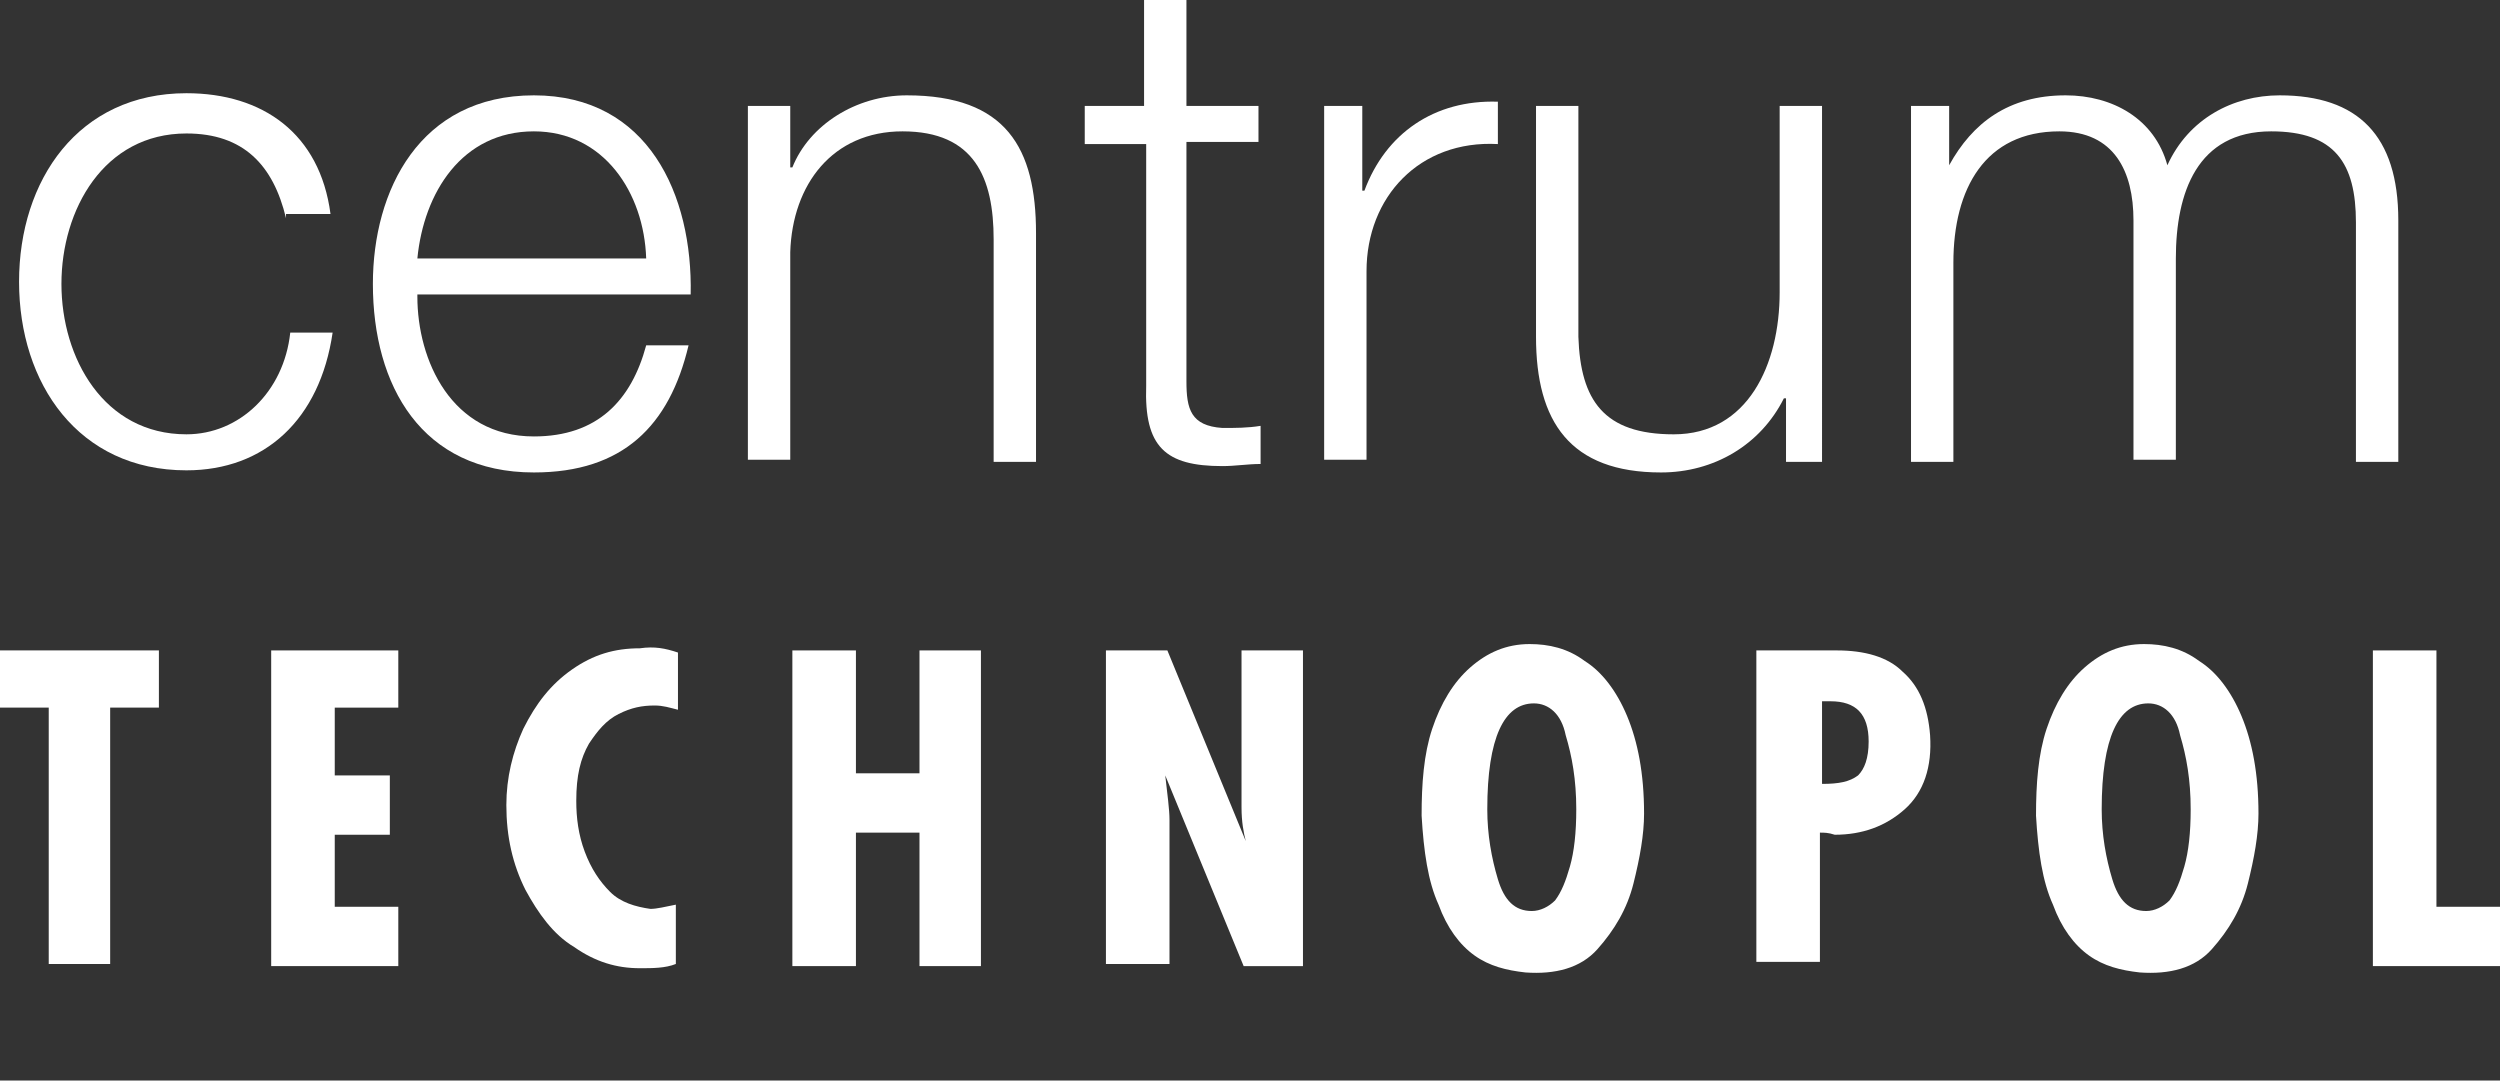 <?xml version="1.0" encoding="utf-8"?>
<!-- Generator: Adobe Illustrator 22.1.0, SVG Export Plug-In . SVG Version: 6.00 Build 0)  -->
<svg version="1.1" id="Layer_1" xmlns="http://www.w3.org/2000/svg" xmlns:xlink="http://www.w3.org/1999/xlink" x="0px" y="0px"
	 viewBox="0 0 118 51" style="enable-background:new 0 0 118 51;" xml:space="preserve">
<rect x="0" y="0" width="118" height="51" fill="#333333" stroke="none"/>
<style type="text/css">
	.st0{fill:#FFFFFF;}
</style>
<g>
	<g>
		<path class="st0" d="M0,30.7h7.5v2.7H5.2v12.1H2.3V33.4H0V30.7z"/>
		<path class="st0" d="M12.9,30.7h5.9v2.7h-3v3.2h2.6v2.8h-2.6v3.4h3v2.8h-6V30.7z"/>
		<path class="st0" d="M32,30.8v2.7c-0.4-0.1-0.7-0.2-1.1-0.2c-0.6,0-1.1,0.1-1.7,0.4c-0.6,0.3-1,0.8-1.4,1.4
			c-0.4,0.7-0.6,1.5-0.6,2.7c0,0.8,0.1,1.6,0.4,2.4c0.3,0.8,0.7,1.4,1.2,1.9c0.5,0.5,1.2,0.7,1.9,0.8c0.3,0,0.7-0.1,1.2-0.2v2.8
			c-0.5,0.2-1.1,0.2-1.7,0.2c-1.1,0-2.1-0.3-3.1-1c-1-0.6-1.7-1.6-2.3-2.7c-0.6-1.2-0.9-2.5-0.9-4c0-1.3,0.3-2.5,0.8-3.6
			c0.6-1.2,1.3-2.1,2.3-2.8c1-0.7,2-1,3.2-1C30.9,30.5,31.4,30.6,32,30.8z"/>
		<path class="st0" d="M37.4,30.7h3v5.8h3v-5.8h2.9v14.9h-2.9v-6.3h-3v6.3h-3V30.7z"/>
		<path class="st0" d="M52.3,30.7h2.8l3.7,9l0,0c-0.1-0.4-0.2-0.9-0.2-1.6v-7.4h2.9v14.9h-2.8l-3.7-9l0,0c0.1,0.9,0.2,1.6,0.2,2.1
			v6.8h-3V30.7z"/>
		<path class="st0" d="M72.2,30.4c0.9,0,1.8,0.2,2.6,0.8c0.8,0.5,1.5,1.4,2,2.6c0.5,1.2,0.8,2.7,0.8,4.6c0,1-0.2,2.1-0.5,3.3
			s-0.9,2.2-1.7,3.1c-0.8,0.9-2,1.2-3.4,1.1c-0.9-0.1-1.7-0.3-2.4-0.8c-0.7-0.5-1.3-1.3-1.7-2.4c-0.5-1.1-0.7-2.5-0.8-4.2
			c0-1.5,0.1-2.9,0.5-4.1c0.4-1.2,1-2.2,1.8-2.9S71.1,30.4,72.2,30.4z M72.4,33.2c-1.4,0-2.2,1.6-2.2,5c0,1.2,0.2,2.3,0.5,3.3
			c0.3,1,0.8,1.5,1.6,1.5c0.4,0,0.8-0.2,1.1-0.5c0.3-0.4,0.5-0.9,0.7-1.6s0.3-1.6,0.3-2.7c0-1.4-0.2-2.5-0.5-3.5
			C73.7,33.7,73.1,33.2,72.4,33.2z"/>
		<path class="st0" d="M83,30.7h3.7c1.3,0,2.4,0.3,3.1,1c0.8,0.7,1.2,1.7,1.3,3c0.1,1.5-0.3,2.7-1.2,3.5s-2,1.2-3.3,1.2
			c-0.3-0.1-0.5-0.1-0.7-0.1v6.1h-3V30.7z M86,33.1V37c0.8,0,1.3-0.1,1.7-0.4c0.3-0.3,0.5-0.8,0.5-1.6c0-1.3-0.6-1.9-1.8-1.9H86z"/>
		<path class="st0" d="M101.2,30.4c0.9,0,1.8,0.2,2.6,0.8c0.8,0.5,1.5,1.4,2,2.6c0.5,1.2,0.8,2.7,0.8,4.6c0,1-0.2,2.1-0.5,3.3
			s-0.9,2.2-1.7,3.1c-0.8,0.9-2,1.2-3.4,1.1c-0.9-0.1-1.7-0.3-2.4-0.8c-0.7-0.5-1.3-1.3-1.7-2.4c-0.5-1.1-0.7-2.5-0.8-4.2
			c0-1.5,0.1-2.9,0.5-4.1c0.4-1.2,1-2.2,1.8-2.9S100.1,30.4,101.2,30.4z M101.4,33.2c-1.4,0-2.2,1.6-2.2,5c0,1.2,0.2,2.3,0.5,3.3
			c0.3,1,0.8,1.5,1.6,1.5c0.4,0,0.8-0.2,1.1-0.5c0.3-0.4,0.5-0.9,0.7-1.6s0.3-1.6,0.3-2.7c0-1.4-0.2-2.5-0.5-3.5
			C102.7,33.7,102.1,33.2,101.4,33.2z"/>
		<path class="st0" d="M112,30.7h3v12.1h3v2.8h-6V30.7z"/>
	</g>
	<g>
		<path class="st0" d="M13.5,10.3c-0.6-2.5-2-4-4.7-4c-3.9,0-5.9,3.6-5.9,7.1s2,7.1,5.9,7.1c2.5,0,4.6-2,4.9-4.8h2
			c-0.6,4.1-3.2,6.5-6.9,6.5c-5.1,0-7.9-4.1-7.9-8.9s2.8-8.9,7.9-8.9c3.6,0,6.3,1.9,6.8,5.7H13.5z"/>
		<path class="st0" d="M19.7,14c0,3,1.6,6.6,5.5,6.6c3,0,4.6-1.7,5.3-4.3h2c-0.9,3.8-3.1,6-7.3,6c-5.3,0-7.6-4.1-7.6-8.9
			c0-4.4,2.2-8.9,7.6-8.9c5.4,0,7.5,4.7,7.4,9.4H19.7z M30.5,12.2c-0.1-3.1-2-6-5.3-6c-3.4,0-5.2,2.9-5.5,6H30.5z"/>
		<path class="st0" d="M35.3,5h2v2.9h0.1c0.8-2,3-3.4,5.4-3.4c4.7,0,6.1,2.5,6.1,6.5v10.8h-2V11.3c0-2.9-0.9-5.1-4.3-5.1
			c-3.3,0-5.2,2.5-5.3,5.7v9.8h-2V5z"/>
		<path class="st0" d="M56,5h3.4v1.7H56v11.3c0,1.3,0.2,2.1,1.7,2.2c0.6,0,1.2,0,1.8-0.1v1.8c-0.6,0-1.2,0.1-1.8,0.1
			c-2.7,0-3.7-0.9-3.6-3.8V6.8h-2.9V5H54V0h2V5z"/>
		<path class="st0" d="M62.4,5h1.9V9h0.1c1-2.7,3.3-4.3,6.3-4.2v2c-3.7-0.2-6.2,2.5-6.2,6v8.9h-2V5z"/>
		<path class="st0" d="M86.2,21.8h-1.9v-3h-0.1c-1.1,2.2-3.3,3.5-5.8,3.5c-4.3,0-5.9-2.4-5.9-6.4V5h2v10.9c0.1,3,1.2,4.6,4.5,4.6
			c3.5,0,5-3.3,5-6.7V5h2V21.8z"/>
		<path class="st0" d="M90.1,5h1.9v2.8H92c1.1-2,2.8-3.3,5.5-3.3c2.2,0,4.2,1.1,4.8,3.3c1-2.2,3.1-3.3,5.3-3.3
			c3.7,0,5.6,1.9,5.6,5.9v11.4h-2V10.5c0-2.8-1-4.3-4-4.3c-3.5,0-4.5,2.9-4.5,6v9.5h-2V10.4c0-2.3-0.9-4.2-3.5-4.2
			c-3.5,0-5,2.7-5,6.2v9.4h-2V5z"/>
	</g>
</g>
</svg>
